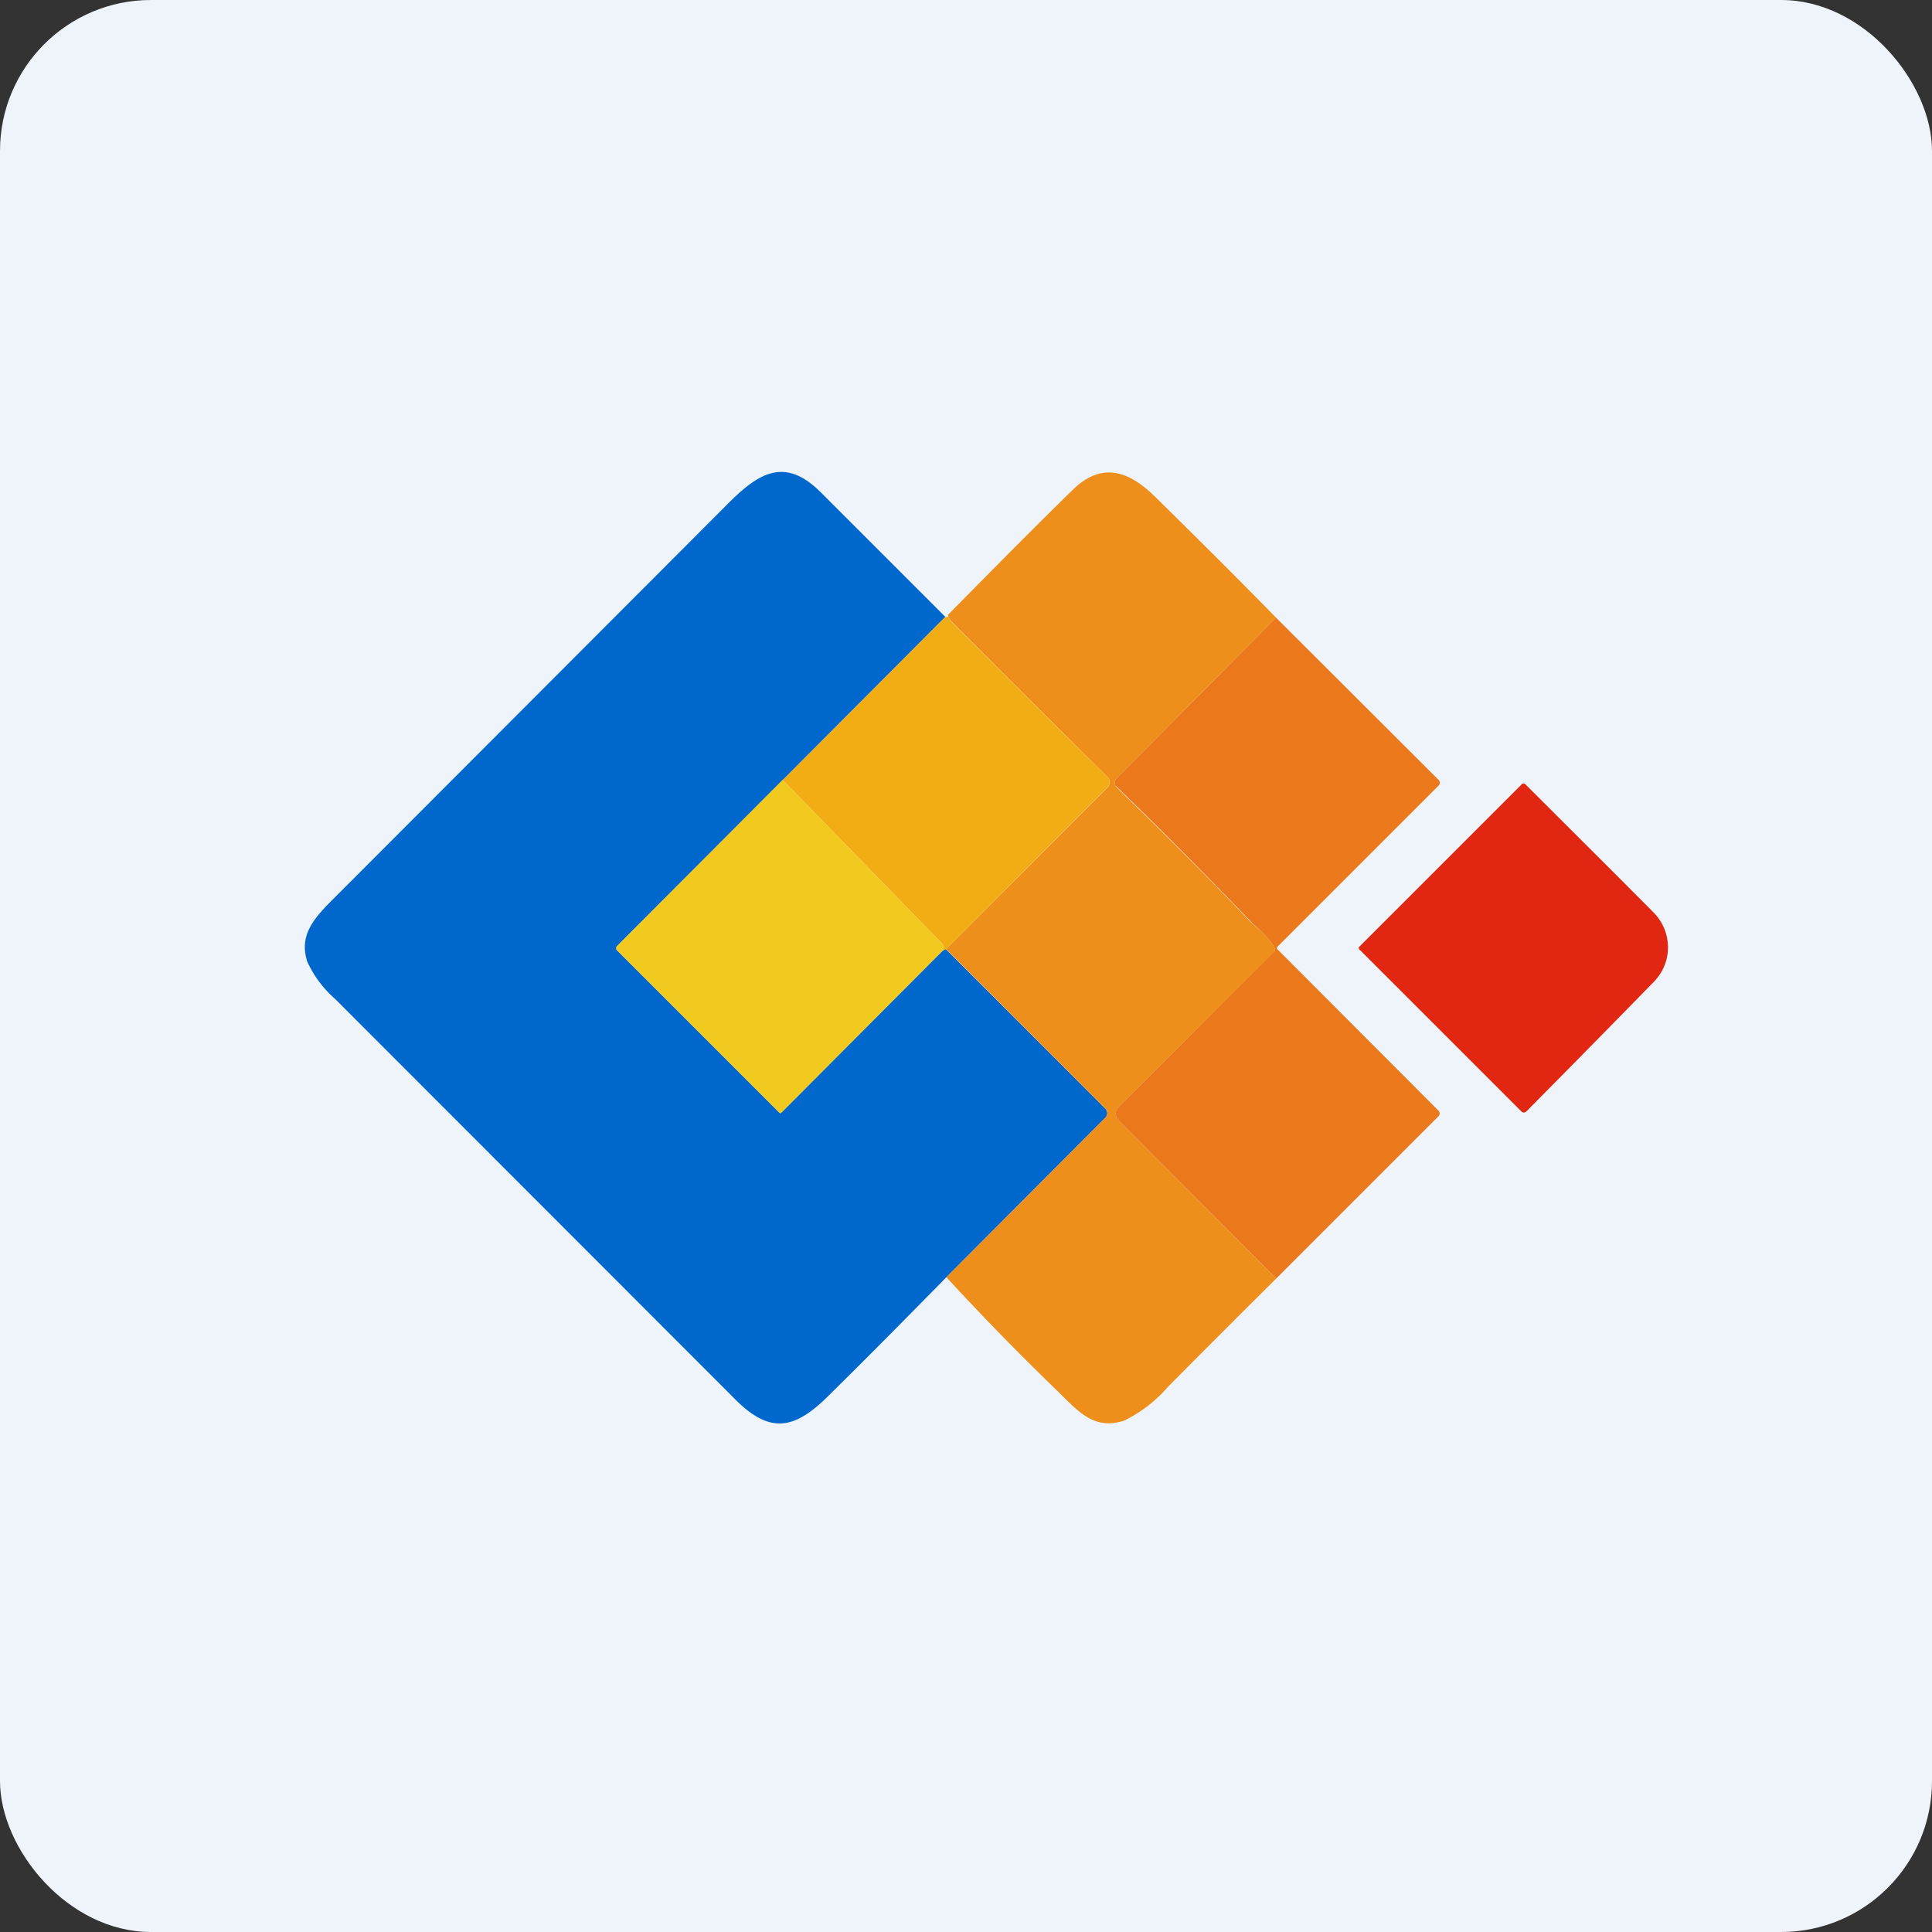 <!-- by FastBull --><svg xmlns="http://www.w3.org/2000/svg" width="64" height="64" viewBox="0 0 64 64"><rect x="0" y="0" width="64" height="64" fill="#333333" stroke="none"/><rect x="0" y="0" width="64" height="64" rx="5" ry="5" fill="#eff4fb" /><path fill="#eff4fb" d="M 2.75,2 L 61.55,2 L 61.55,60.80 L 2.75,60.80 L 2.75,2" /><path d="M 31.31,20.44 L 25.93,25.84 L 20.45,31.33 A 0.13,0.13 0 0,0 20.42,31.45 C 20.42,31.47 20.44,31.48 20.45,31.49 L 25.81,36.85 A 0.06,0.06 0 0,0 25.87,36.87 L 25.89,36.85 L 31.23,31.49 L 31.33,31.44 L 36.62,36.73 A 0.21,0.21 0 0,1 36.62,37.02 L 31.35,42.31 C 30.11,43.57 28.83,44.87 27.47,46.21 C 26.33,47.36 25.51,47.52 24.35,46.35 L 11.10,33.09 A 3.68,3.68 0 0,1 10.18,31.86 C 9.90,30.99 10.38,30.44 11.02,29.80 L 24.10,16.70 C 25.13,15.66 26,15.12 27.19,16.31 L 31.31,20.43 L 31.31,20.44" fill="#0067cc" /><path d="M 42.27,20.46 L 37,25.77 A 0.22,0.22 0 0,0 37,26.09 C 38.48,27.53 39.94,28.98 41.36,30.47 C 41.61,30.72 41.99,30.99 42.22,31.40 C 42.25,31.45 42.24,31.51 42.20,31.55 L 37.05,36.67 A 0.32,0.32 0 0,0 37.05,37.11 L 42.28,42.35 A 680.72,680.72 0 0,0 38.71,45.92 A 4.62,4.62 0 0,1 37.24,47.06 C 36.23,47.39 35.71,46.74 35.03,46.08 A 90.56,90.56 0 0,1 31.35,42.31 L 36.62,37.02 A 0.21,0.21 0 0,0 36.62,36.73 L 31.34,31.44 L 36.68,26.09 A 0.25,0.25 0 0,0 36.68,25.73 A 866.78,866.78 0 0,1 31.51,20.58 A 0.48,0.48 0 0,1 31.40,20.37 C 32.76,18.99 34.13,17.60 35.52,16.24 C 36.51,15.26 37.43,15.61 38.32,16.51 C 39.63,17.80 40.95,19.11 42.27,20.46" fill="#ef8f1b" /><path d="M 31.40,20.38 C 31.43,20.48 31.47,20.54 31.51,20.59 A 866.78,866.78 0 0,0 36.68,25.73 A 0.24,0.24 0 0,1 36.68,26.08 L 31.34,31.44 L 31.23,31.49 L 31.25,31.43 C 31.27,31.37 31.26,31.33 31.22,31.27 L 25.93,25.84 L 31.31,20.44 C 31.39,20.44 31.43,20.42 31.40,20.39 L 31.40,20.38" fill="#f3ad14" /><path d="M 42.27,20.46 L 47.66,25.84 A 0.13,0.13 0 0,1 47.66,26.02 L 42.34,31.34 C 42.29,31.38 42.29,31.43 42.34,31.47 L 47.65,36.79 A 0.13,0.13 0 0,1 47.69,36.89 A 0.13,0.13 0 0,1 47.65,36.98 L 42.28,42.35 L 37.04,37.10 A 0.32,0.32 0 0,1 37.04,36.68 L 42.20,31.54 C 42.24,31.50 42.25,31.45 42.22,31.40 C 41.99,30.99 41.61,30.72 41.36,30.45 A 175.14,175.14 0 0,0 36.95,26.02 A 0.22,0.22 0 0,1 37,25.77 L 42.27,20.46 L 42.27,20.46" fill="#eb781b" /><path d="M 25.93,25.84 L 31.22,31.27 C 31.26,31.32 31.27,31.38 31.25,31.43 L 31.23,31.49 L 25.89,36.85 A 0.06,0.06 0 0,1 25.83,36.87 L 25.81,36.85 L 20.45,31.49 A 0.13,0.13 0 0,1 20.42,31.36 L 20.45,31.33 L 25.93,25.83 L 25.93,25.84" fill="#f2c91e" /><path d="M 54.76,30.21 C 55.39,30.83 55.44,31.86 54.78,32.53 A 744.54,744.54 0 0,1 50.56,36.82 A 0.11,0.11 0 0,1 50.40,36.82 L 45.03,31.45 A 0.06,0.06 0 0,1 45.01,31.40 C 45.01,31.39 45.01,31.37 45.03,31.36 L 50.42,25.97 A 0.07,0.07 0 0,1 50.47,25.95 L 50.52,25.97 C 51.93,27.38 53.35,28.79 54.76,30.21 L 54.76,30.21" fill="#e12712" /></svg>
